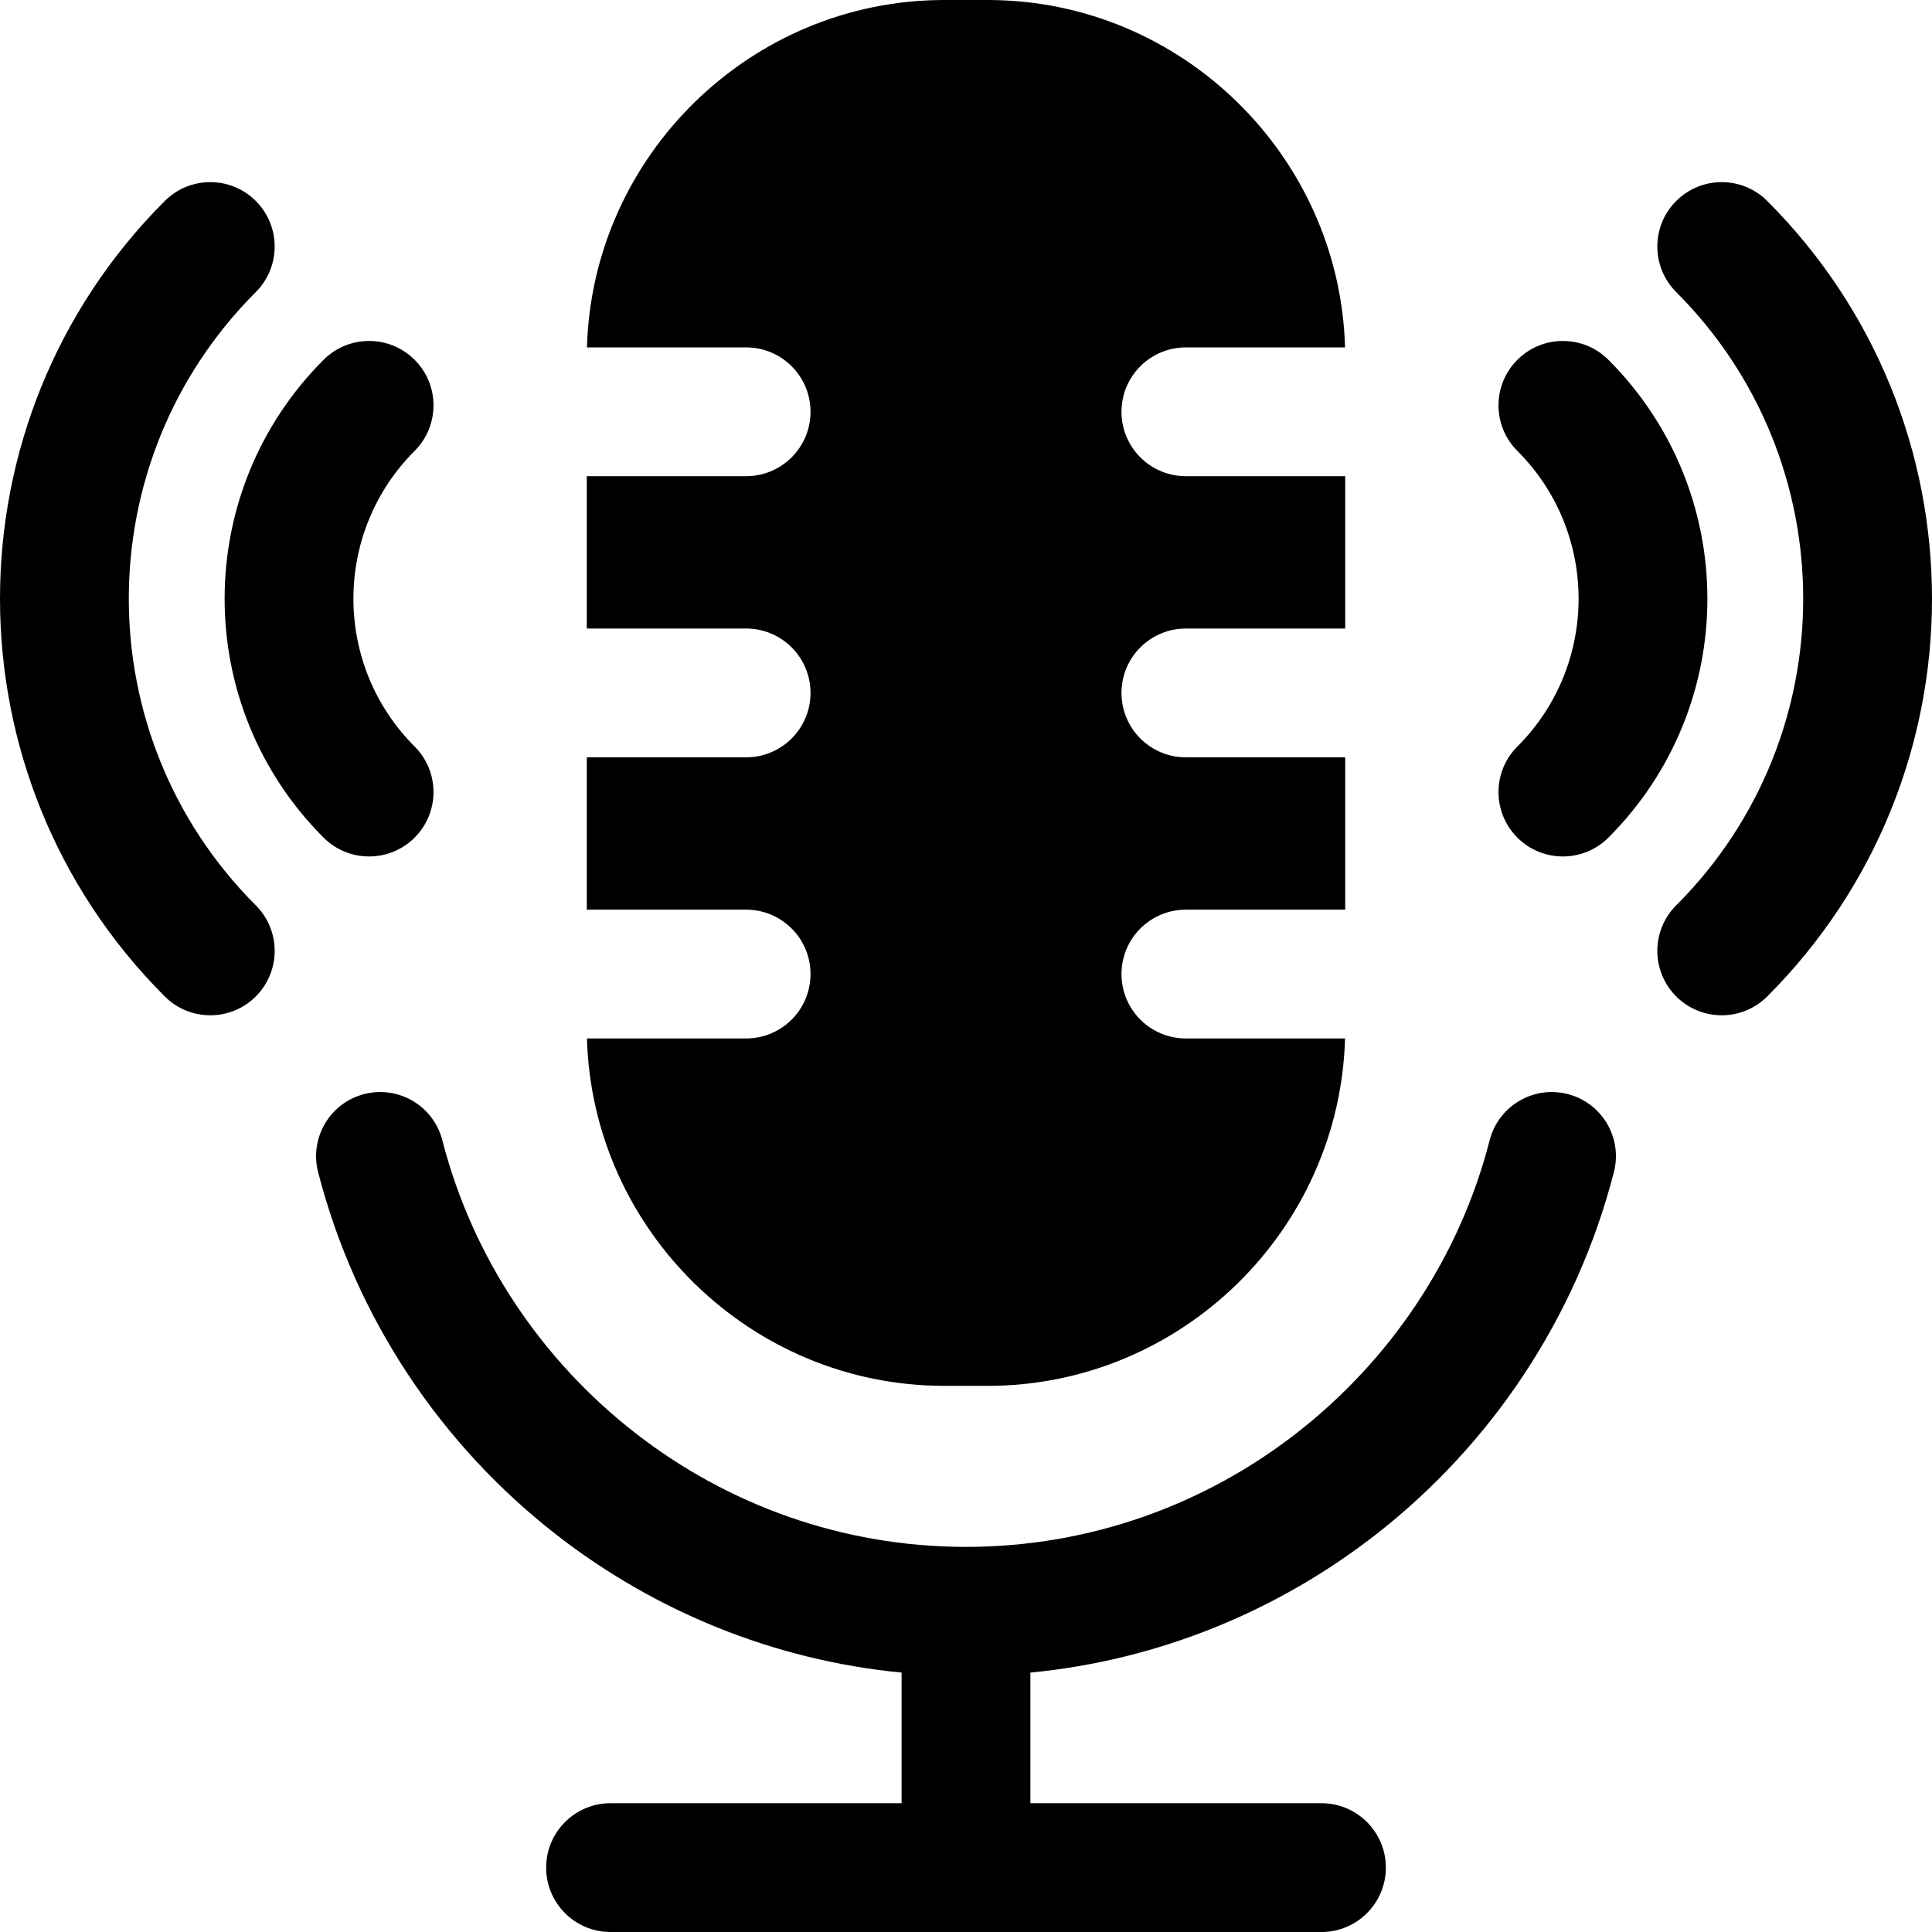 <svg xmlns="http://www.w3.org/2000/svg" xmlns:xlink="http://www.w3.org/1999/xlink" width="512" height="512" x="0" y="0" viewBox="0 0 512 512" style="enable-background:new 0 0 512 512" xml:space="preserve"><g><path fill-rule="evenodd" d="M426.249 221.973c-6.664 6.664-17.469 6.664-24.133 0s-6.664-17.469 0-24.133c10.818-10.818 16.227-24.996 16.227-39.175s-5.409-28.358-16.227-39.176c-6.664-6.664-6.664-17.469 0-24.133s17.469-6.664 24.133 0c17.484 17.485 26.227 40.397 26.227 63.309-.001 22.911-8.743 45.824-26.227 63.308zm-31.477 80.223c2.319-9.094 11.573-14.586 20.667-12.266 9.094 2.319 14.586 11.572 12.266 20.667-9.948 38.739-32.645 72.419-63.265 96.209-25.793 20.04-57.207 33.145-91.374 36.447v34.615h77.132c9.426 0 17.067 7.641 17.067 17.066 0 9.426-7.641 17.067-17.067 17.067H161.802c-9.425 0-17.066-7.641-17.066-17.067 0-9.425 7.641-17.066 17.066-17.066h77.132v-34.615c-34.166-3.302-65.58-16.406-91.374-36.447-30.62-23.789-53.317-57.47-63.264-96.209-2.319-9.094 3.172-18.348 12.267-20.667 9.094-2.32 18.347 3.172 20.667 12.266 8.001 31.157 26.395 58.354 51.264 77.676C192.726 398.7 223.112 409.94 256 409.94s63.274-11.24 87.507-30.068c24.87-19.322 43.264-46.519 51.265-77.676zM250.245 0c-51.211 0-93.268 41.182-94.696 92.064h42.18c9.426 0 17.067 7.641 17.067 17.066s-7.641 17.067-17.067 17.067h-42.221v40.37h42.221c9.426 0 17.067 7.641 17.067 17.066 0 9.426-7.641 17.067-17.067 17.067h-42.221v40.37h42.221c9.426 0 17.067 7.641 17.067 17.067s-7.641 17.066-17.067 17.066h-42.18c1.428 50.881 43.485 92.063 94.696 92.063h11.51c51.211 0 93.267-41.181 94.696-92.063h-42.18c-9.426 0-17.066-7.641-17.066-17.066s7.641-17.067 17.066-17.067h42.221V200.7H314.27c-9.426 0-17.066-7.641-17.066-17.067 0-9.425 7.641-17.066 17.066-17.066h42.221v-40.37H314.27c-9.426 0-17.066-7.641-17.066-17.067s7.641-17.066 17.066-17.066h42.18C355.022 41.182 312.965 0 261.755 0zM109.884 197.84c6.664 6.664 6.664 17.469 0 24.133s-17.469 6.664-24.133 0c-17.484-17.484-26.226-40.397-26.226-63.308 0-22.912 8.742-45.824 26.226-63.309 6.664-6.664 17.469-6.664 24.133 0s6.664 17.469 0 24.133c-10.818 10.818-16.227 24.996-16.227 39.176.001 14.178 5.41 28.357 16.227 39.175zM43.66 53.265C14.553 82.371 0 120.519 0 158.664c0 38.146 14.553 76.293 43.66 105.4 6.664 6.664 17.469 6.664 24.133 0s6.664-17.469-.001-24.134c-22.439-22.439-33.66-51.852-33.66-81.266s11.22-58.826 33.66-81.266c6.664-6.664 6.664-17.469 0-24.134-6.663-6.664-17.468-6.664-24.132.001zm400.547 24.134c22.44 22.44 33.66 51.853 33.66 81.266s-11.22 58.826-33.66 81.267c-6.664 6.664-6.664 17.469 0 24.133s17.469 6.664 24.134-.001C497.447 234.958 512 196.81 512 158.664s-14.553-76.293-43.66-105.4c-6.664-6.664-17.469-6.664-24.133 0-6.664 6.665-6.664 17.47 0 24.135z" clip-rule="evenodd" fill="#000000" opacity="1" data-original="#000000"></path></g></svg>